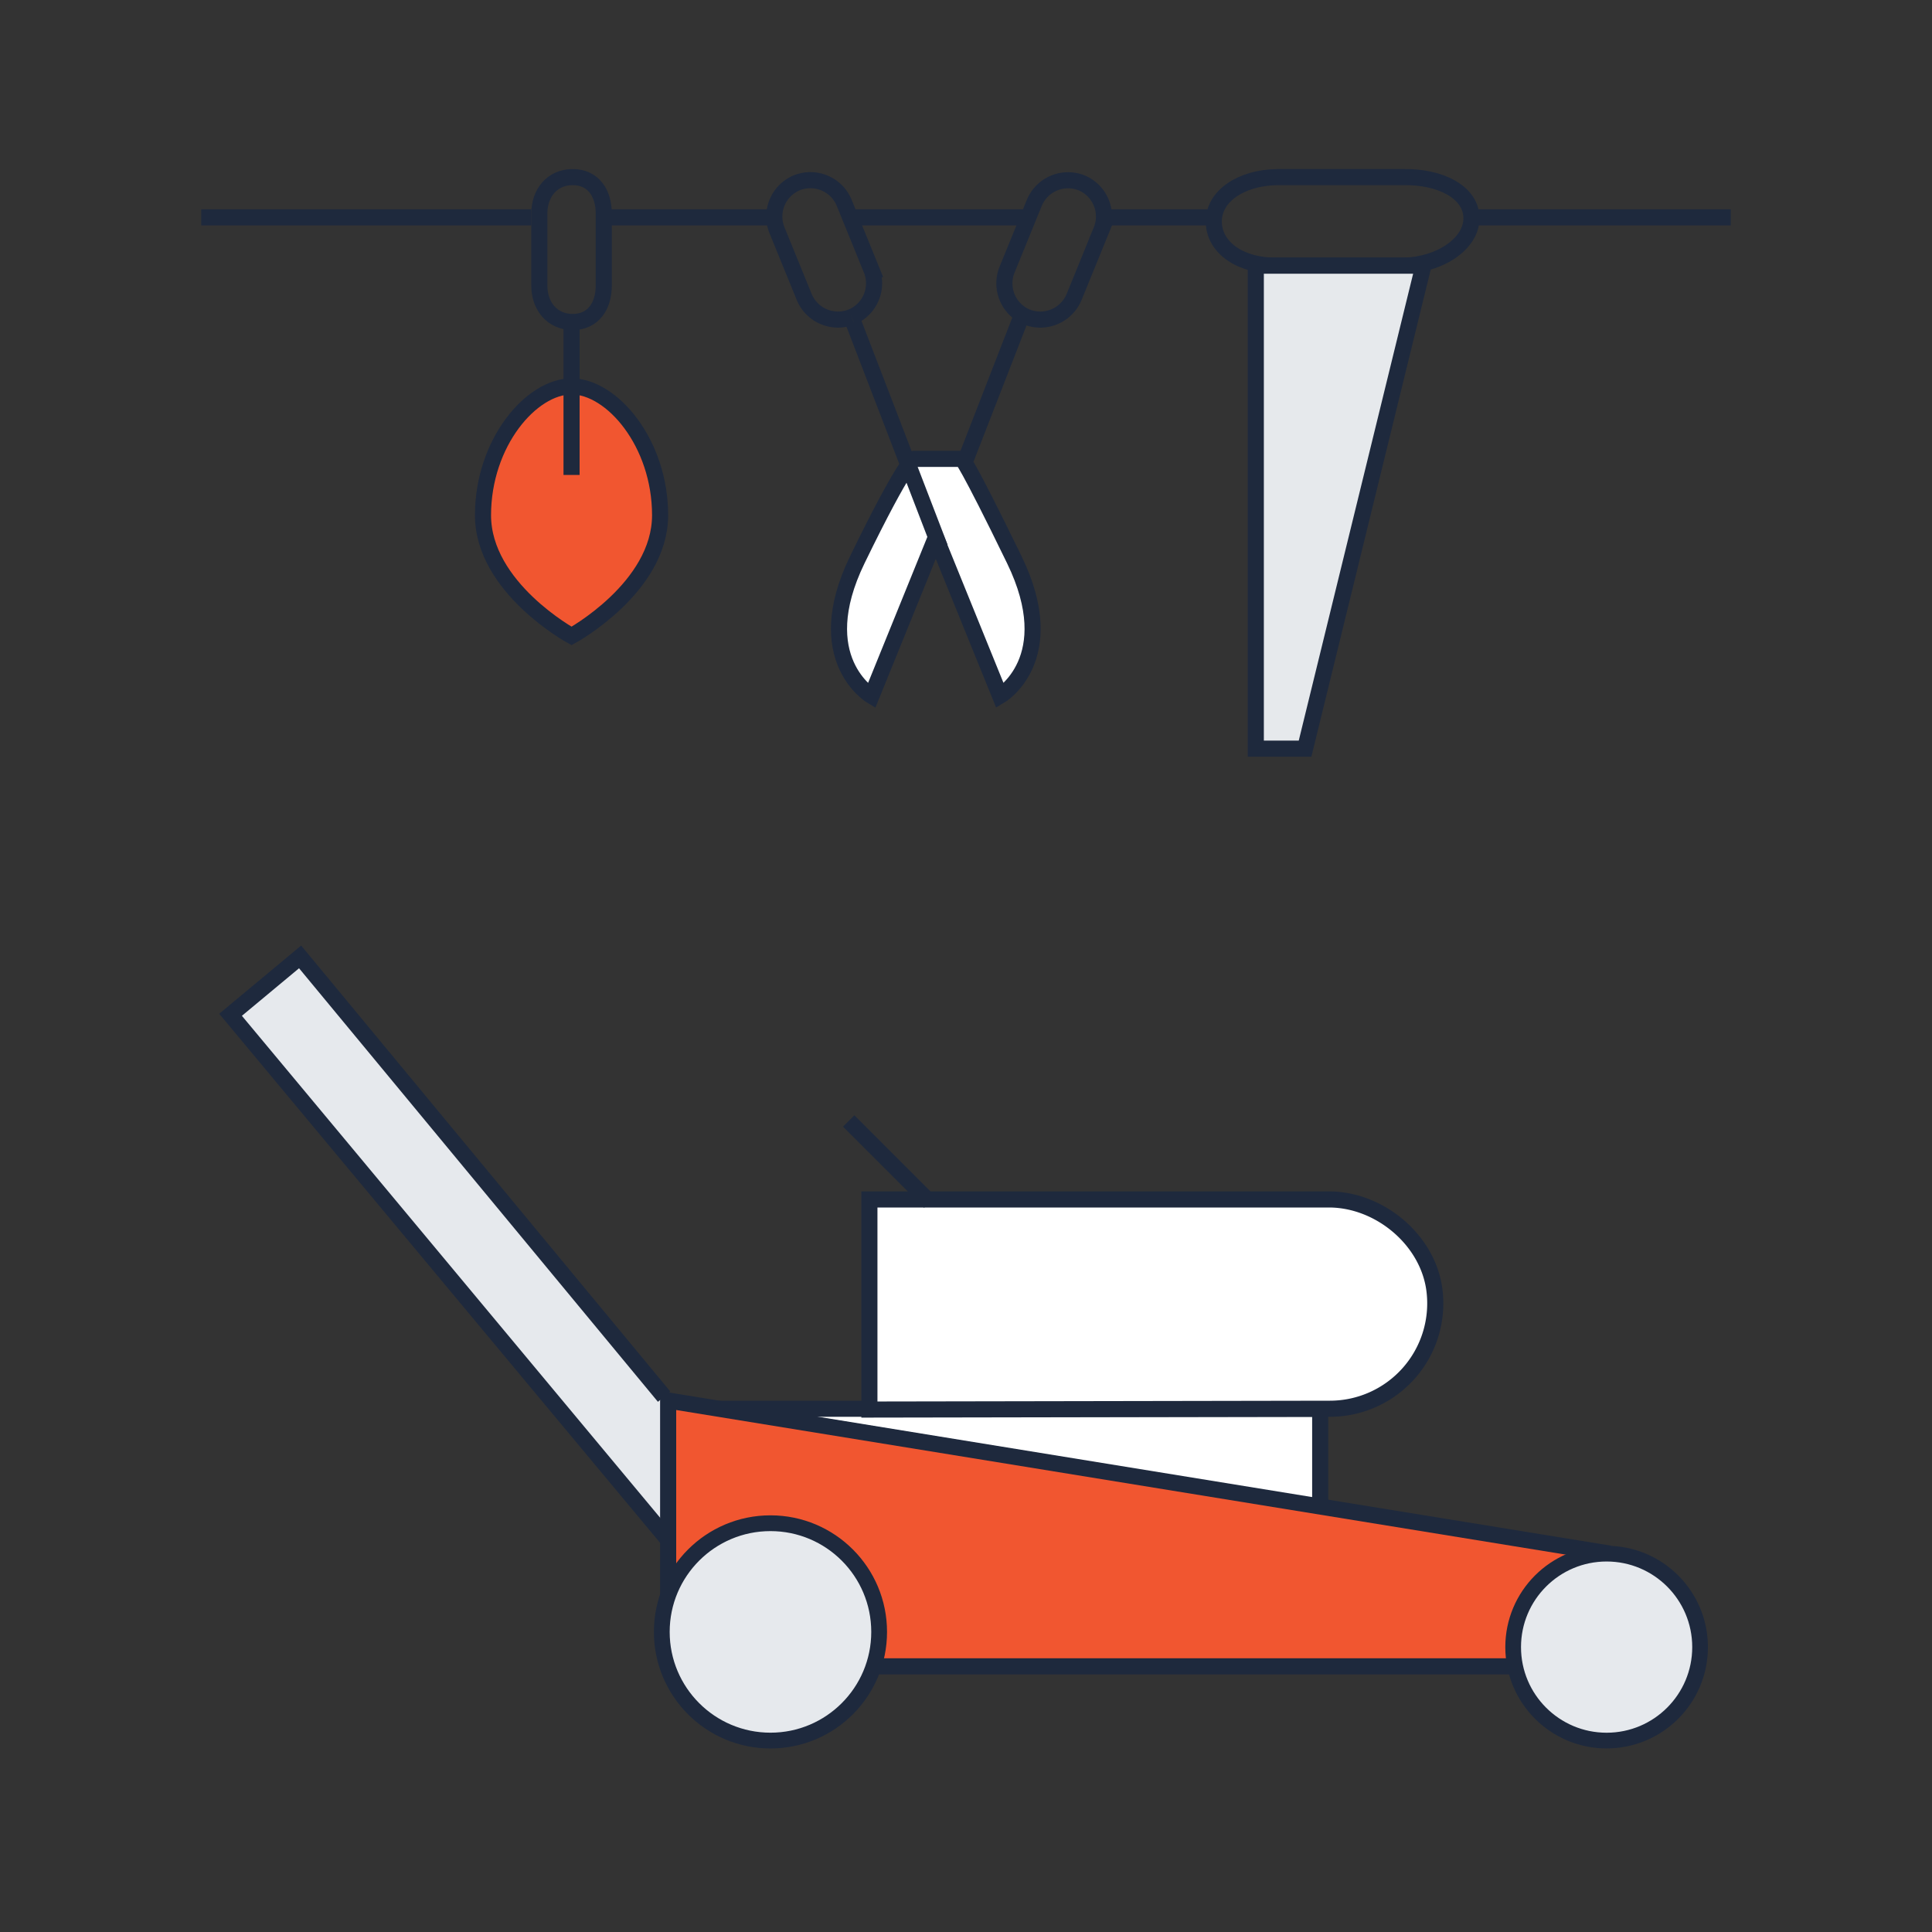 <svg xmlns="http://www.w3.org/2000/svg" viewBox="0 0 240 240"><rect x="0" y="0" width="240" height="240" fill="#333333" stroke="none"/><defs><style>.cls-1{fill:#fff;}.cls-1,.cls-2,.cls-3,.cls-4,.cls-5,.cls-6,.cls-7,.cls-8{stroke:#1e293d;stroke-miterlimit:10;}.cls-1,.cls-2,.cls-3,.cls-4,.cls-6{stroke-width:2px;}.cls-2,.cls-7,.cls-8{fill:#e6e9ed;}.cls-3{fill:#f15630;}.cls-4,.cls-5{fill:none;}.cls-6{fill:#e6e9ec;}.cls-7{stroke-width:1.95px;}.cls-8{stroke-width:1.96px;}</style></defs><title>Монтажная область 9</title><g id="_3" data-name="3"><polygon class="cls-1" points="89 175 164 175 164 187.24 89 175"/><polyline class="cls-2" points="82.5 173.5 37.28 118.87 28.64 126.06 82.82 191.08"/><polyline class="cls-3" points="189 207 83.5 207 83 202 83 173.98 200 193"/><path class="cls-4" d="M67,26.5C67,24,68.58,22,71.14,22h0C73.7,22,75,24,75,26.5v9C75,38,73.7,40,71.14,40h0C68.58,40,67,38,67,35.5Z"/><path class="cls-3" d="M60,64c0-9,6-16,11-16s11,7,11,16S71,79,71,79,60,73,60,64Z"/><path class="cls-4" d="M105.78,39.38h0a4.55,4.55,0,0,1-5.9-2.54l-3.34-8.19A4.54,4.54,0,0,1,99,22.7h0a4.54,4.54,0,0,1,5.89,2.55l3.34,8.19a4.54,4.54,0,0,1-2.44,5.94"/><path class="cls-4" d="M127.55,39.38h0a4.55,4.55,0,0,0,5.9-2.54l3.34-8.19a4.54,4.54,0,0,0-2.44-5.94h0a4.54,4.54,0,0,0-5.89,2.55l-3.34,8.19a4.54,4.54,0,0,0,2.44,5.94"/><path class="cls-1" d="M116.23,66.73l8,19.71S132,81.87,126,69.53,119.5,57,119.5,57h-6s-1,.19-7,12.53,1.76,16.92,1.76,16.92l8-19.71"/><line class="cls-5" x1="112.23" y1="56.34" x2="116.23" y2="66.23"/><line class="cls-4" x1="120" y1="57" x2="127" y2="39"/><line class="cls-4" x1="116.78" y1="68.02" x2="106" y2="40"/><path class="cls-4" d="M182.79,27.05h0c.05,3.21-3.92,5.87-8.42,5.95H158.64c-4.5.08-7.8-2.2-7.86-5.41h0c-.05-3.21,3.36-5.51,7.86-5.59h15.73c4.5-.07,8.37,1.84,8.42,5.05"/><polygon class="cls-6" points="156 33 176.82 33 162.12 93 156 93 156 33"/><line class="cls-4" x1="182" y1="27" x2="215" y2="27"/><line class="cls-4" x1="137" y1="27" x2="151" y2="27"/><line class="cls-4" x1="106" y1="27" x2="128" y2="27"/><line class="cls-4" x1="75" y1="27" x2="96" y2="27"/><line class="cls-4" x1="25" y1="27" x2="66" y2="27"/><path class="cls-1" d="M108,175.1V149h57.08c6.39,0,12.49,5.17,13.14,11.53a13.09,13.09,0,0,1-13,14.47Z"/><line class="cls-4" x1="105.43" y1="139.25" x2="115.5" y2="149.32"/><circle class="cls-7" cx="199.58" cy="204.61" r="11.61"/><circle class="cls-8" cx="95.71" cy="202.72" r="13.5"/><line class="cls-4" x1="71" y1="40" x2="71" y2="59"/></g></svg>
